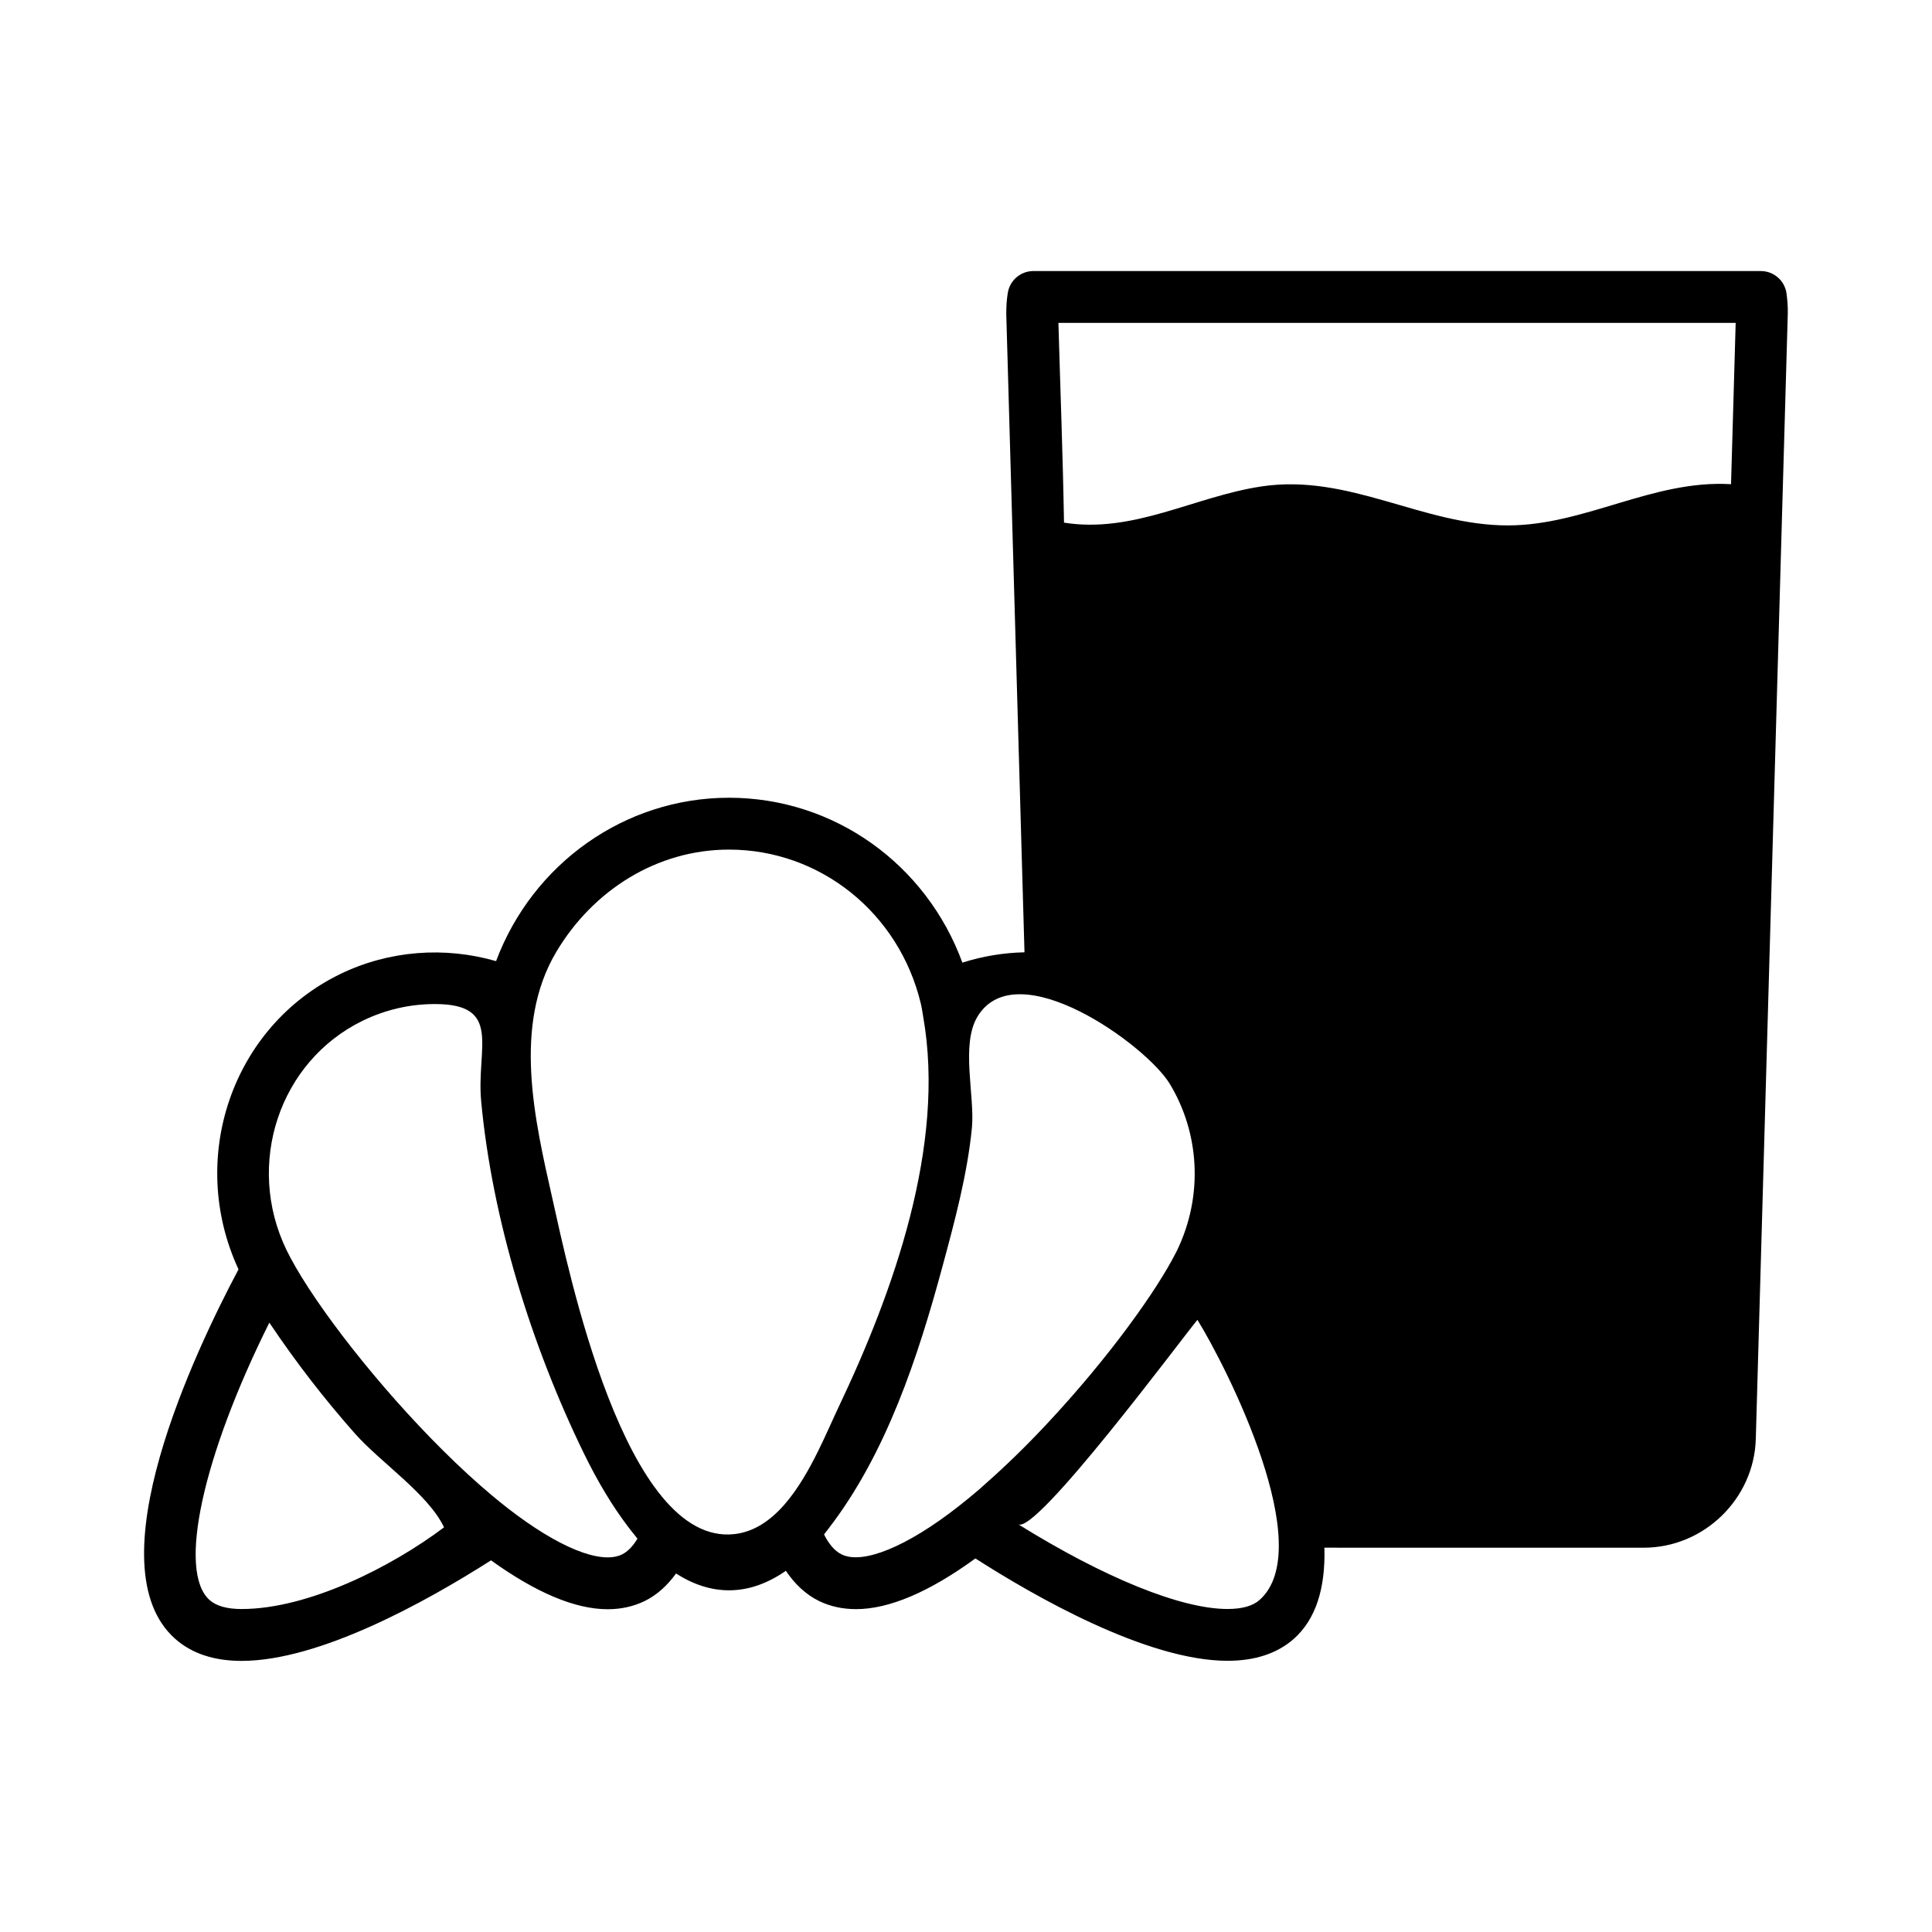 <?xml version="1.0" encoding="UTF-8"?>
<!-- Uploaded to: ICON Repo, www.svgrepo.com, Generator: ICON Repo Mixer Tools -->
<svg fill="#000000" width="800px" height="800px" version="1.1" viewBox="144 144 512 512" xmlns="http://www.w3.org/2000/svg">
 <path d="m617.45 221.79c-0.457-3.414-3.367-5.957-6.812-5.957l-192.78-0.004c-3.356 0-6.223 2.434-6.773 5.742-0.281 1.672-0.414 3.434-0.414 5.578l1.742 61.191 3.086 108.03c-5.555 0.113-11.121 1.043-16.461 2.738-9.539-26.062-33.953-43.699-61.848-43.699-27.641 0-52.043 17.48-61.727 43.297-13.664-3.93-28.379-2.832-41.285 3.418-28.68 13.941-40.617 48.844-26.969 78.273-11.473 21.566-38.637 78.582-16.754 97.938 4.371 3.859 10.273 5.82 17.555 5.82 20.676 0 48.859-15.645 66.117-26.648 11.914 8.574 22.305 12.957 30.902 12.957 3.555 0 6.852-0.727 9.824-2.172 3.242-1.59 5.981-4.098 8.309-7.305 4.574 2.945 9.266 4.461 14.027 4.461 5.129 0 10.172-1.758 15.07-5.168 2.394 3.547 5.301 6.301 8.836 8.027 2.938 1.414 6.215 2.133 9.754 2.133 8.789 0 19.434-4.547 31.641-13.438 15.348 9.844 45.348 27.129 66.828 27.129 7.281 0 13.191-1.957 17.578-5.836 5.731-5.106 8.398-13.246 8.082-24.141l84.648 0.004c15.941 0 29.258-12.965 29.68-28.891l6.961-245.08 1.512-53.016c0.059-2.074-0.145-3.965-0.332-5.379zm-409.44 348.62c-3.824 0-6.672-0.797-8.449-2.371-8.609-7.617-1.785-38.234 15.816-73.516 0.109 0.16 0.238 0.34 0.348 0.504 6.805 10.117 14.285 19.785 22.371 28.914 6.738 7.613 19.469 16.07 23.578 24.824-13.781 10.383-35.871 21.645-53.664 21.645zm100.82-14.465c-5.629 2.731-16.859-1.852-30.223-12.215-1.398-1.086-2.805-2.227-4.223-3.414-4.254-3.562-8.598-7.566-12.949-11.887-17.133-17.008-33.461-38.004-40.461-51.109-0.367-0.691-0.734-1.43-1.027-2.016-11.035-22.754-1.957-50.047 20.223-60.828 6.023-2.914 12.453-4.391 19.113-4.391 17.945 0 10.91 11.613 12.234 25.773 2.926 31.379 13.387 64.898 27.152 93.16 3.773 7.75 7.719 14.25 11.766 19.566 0.582 0.77 1.168 1.52 1.758 2.238 0.246 0.297 0.488 0.648 0.738 0.938-1.211 2.035-2.582 3.438-4.102 4.184zm52.094-27.629c-5.027 10.227-11.891 21.055-22.277 22.234-29.039 3.301-44.094-70.383-48.273-88.977-4.668-20.754-10.586-45.781 1.062-65.34 9.711-16.305 26.656-27.082 45.75-27.082 24.117 0 45.012 16.707 50.812 40.699 0.289 1.152 0.441 2.359 0.648 3.539 6.051 34.188-7.949 73.078-22.402 103.48-1.547 3.262-3.281 7.301-5.32 11.441zm42.566 10.395c-1.867 1.602-3.699 3.106-5.516 4.519-13.656 10.699-25.32 15.418-30.895 12.723-2.082-1.016-3.609-3.109-4.699-5.32 0.383-0.477 0.777-1.004 1.168-1.516 15.367-19.902 23.766-45.625 30.246-69.594 3.211-11.875 6.566-24.328 7.769-36.609 0.828-8.445-3.031-22.082 1.496-29.531 10.414-17.141 44.676 7.516 50.926 17.82 7.789 12.848 9.082 29.48 1.875 44.316l-0.324 0.617c-4.867 9.594-17.398 27.398-34.41 45.539-5.5 5.859-10.812 11-15.91 15.488-0.566 0.504-1.156 1.059-1.727 1.547zm74.281 29.316c-1.781 1.574-4.629 2.371-8.461 2.371-12.352 0-32.707-8.293-55.488-22.461 4.676 2.91 43.254-49.043 47.508-54.172 7.949 12.895 31.992 60.527 16.441 74.262zm124.97-295.71c-20.699-1.238-38.711 10.922-59.16 10.922-22.641 0-42.059-13.836-65.32-10.324-17.719 2.676-33.875 12.535-52.289 9.59-0.297-17.648-0.98-35.297-1.48-52.945h179.48c-0.008 0.008-1.227 42.762-1.23 42.758z"/>
</svg>